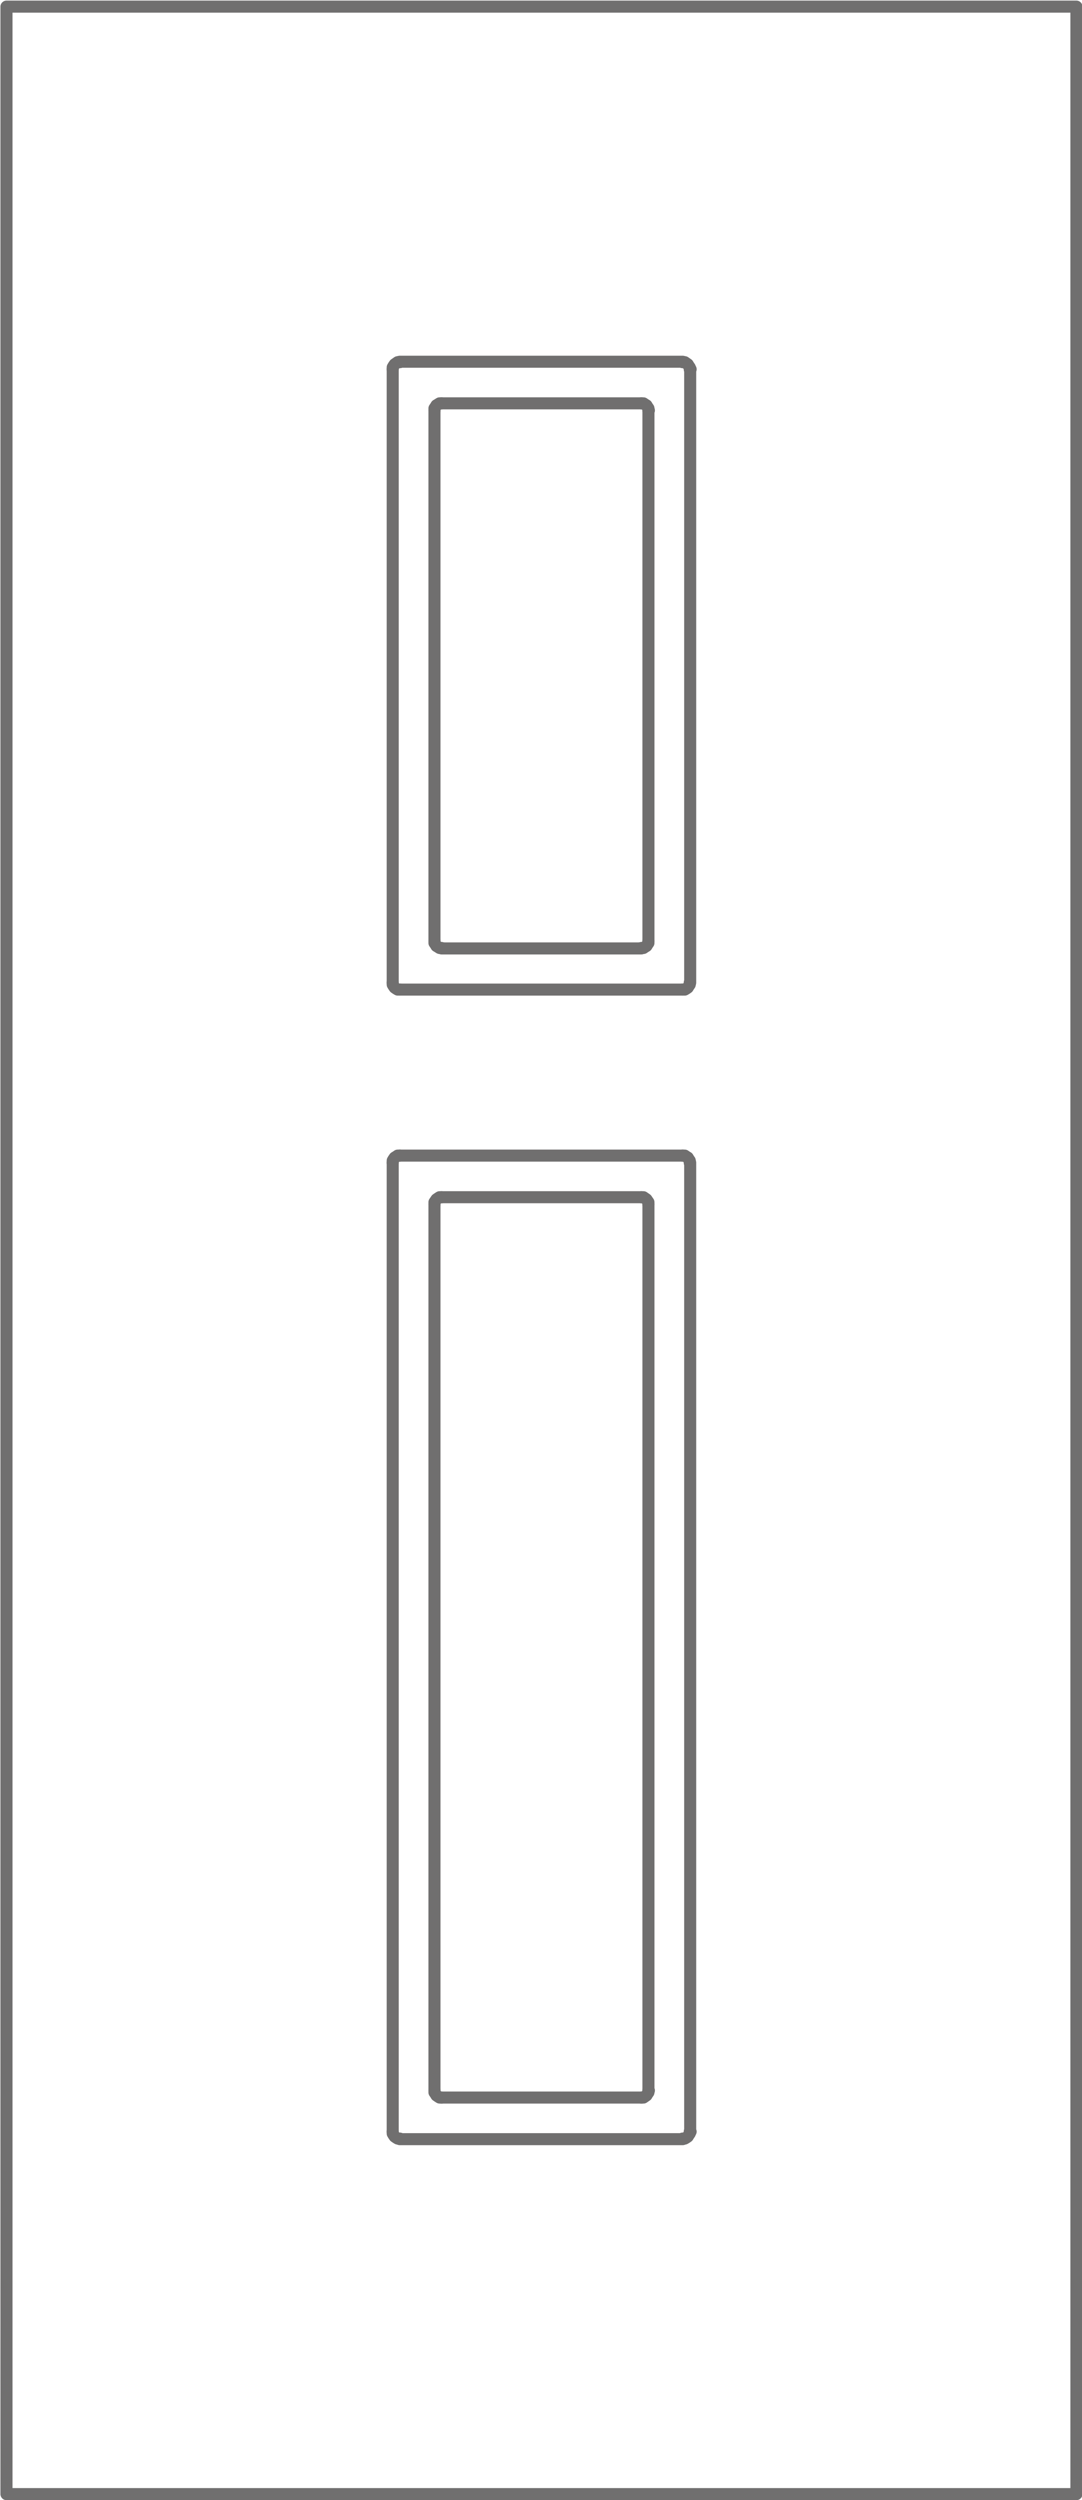 <?xml version="1.0" encoding="UTF-8"?><svg id="Layer_1" xmlns="http://www.w3.org/2000/svg" viewBox="0 0 71.8 165.8"><defs><style>.cls-1{fill:none;stroke:#706f6f;stroke-linecap:round;stroke-linejoin:round;stroke-width:.8px;}</style></defs><path class="cls-1" d="M71.43,165.41h0V.44h0V165.41h0V.44H.43V165.41M71.43,.44V165.41H.43M.43,.44H71.43V165.41M.43,.44H71.43"/><polyline class="cls-1" points="45.77 77.11 45.77 76.97 45.7 76.87 45.64 76.77 45.54 76.71 45.44 76.64 45.3 76.64"/><line class="cls-1" x1="45.3" y1="76.64" x2="26.53" y2="76.64"/><polyline class="cls-1" points="26.53 76.64 26.39 76.64 26.29 76.71 26.19 76.77 26.12 76.87 26.06 76.97 26.06 77.11"/><line class="cls-1" x1="26.06" y1="77.11" x2="26.06" y2="141.37"/><polyline class="cls-1" points="26.06 141.37 26.06 141.5 26.12 141.6 26.19 141.7 26.29 141.77 26.39 141.83 26.53 141.83"/><line class="cls-1" x1="26.53" y1="141.87" x2="45.3" y2="141.87"/><polyline class="cls-1" points="45.3 141.83 45.44 141.83 45.54 141.77 45.64 141.7 45.7 141.6 45.77 141.5 45.77 141.37"/><path class="cls-1" d="M45.8,141.37V77.11m0,64.26h.03"/><polyline class="cls-1" points="45.3 65.63 45.44 65.63 45.54 65.57 45.64 65.5 45.7 65.4 45.77 65.3 45.77 65.17"/><line class="cls-1" x1="45.3" y1="65.63" x2="26.53" y2="65.63"/><polyline class="cls-1" points="26.06 65.17 26.06 65.3 26.12 65.4 26.19 65.5 26.29 65.57 26.39 65.63 26.53 65.63"/><line class="cls-1" x1="26.06" y1="65.17" x2="26.06" y2="24.49"/><polyline class="cls-1" points="26.53 24.02 26.39 24.02 26.29 24.09 26.19 24.16 26.12 24.26 26.06 24.36 26.06 24.49"/><line class="cls-1" x1="26.53" y1="23.99" x2="45.3" y2="23.99"/><polyline class="cls-1" points="45.77 24.49 45.77 24.36 45.7 24.26 45.64 24.16 45.54 24.09 45.44 24.02 45.3 24.02"/><path class="cls-1" d="M45.8,24.49v40.68m0-40.68h.03"/><polyline class="cls-1" points="43.03 79.87 43.03 79.73 42.96 79.63 42.9 79.54 42.8 79.47 42.7 79.4 42.56 79.4"/><line class="cls-1" x1="42.56" y1="79.4" x2="29.3" y2="79.4"/><polyline class="cls-1" points="29.3 79.4 29.17 79.4 29.06 79.47 28.96 79.54 28.9 79.63 28.83 79.73 28.83 79.87"/><line class="cls-1" x1="28.83" y1="79.87" x2="28.83" y2="138.64"/><polyline class="cls-1" points="28.83 138.64 28.83 138.77 28.9 138.87 28.96 138.97 29.06 139.04 29.17 139.11 29.3 139.11"/><line class="cls-1" x1="29.3" y1="139.11" x2="42.56" y2="139.11"/><polyline class="cls-1" points="42.56 139.11 42.7 139.11 42.8 139.04 42.9 138.97 42.96 138.87 43.03 138.77 43.03 138.64"/><path class="cls-1" d="M43.03,138.64v-58.77m0,58.77h.03"/><polyline class="cls-1" points="42.56 62.87 42.7 62.87 42.8 62.8 42.9 62.74 42.96 62.64 43.03 62.54 43.03 62.41"/><line class="cls-1" x1="42.56" y1="62.9" x2="29.3" y2="62.9"/><polyline class="cls-1" points="28.83 62.41 28.83 62.54 28.9 62.64 28.96 62.74 29.06 62.8 29.17 62.87 29.3 62.87"/><line class="cls-1" x1="28.83" y1="62.41" x2="28.83" y2="27.22"/><polyline class="cls-1" points="29.3 26.75 29.17 26.75 29.06 26.82 28.96 26.88 28.9 26.98 28.83 27.08 28.83 27.22"/><line class="cls-1" x1="29.3" y1="26.75" x2="42.56" y2="26.75"/><polyline class="cls-1" points="43.03 27.22 43.03 27.08 42.96 26.98 42.9 26.88 42.8 26.82 42.7 26.75 42.56 26.75"/><path class="cls-1" d="M43.03,27.22V62.41m0-35.19h.03"/></svg>